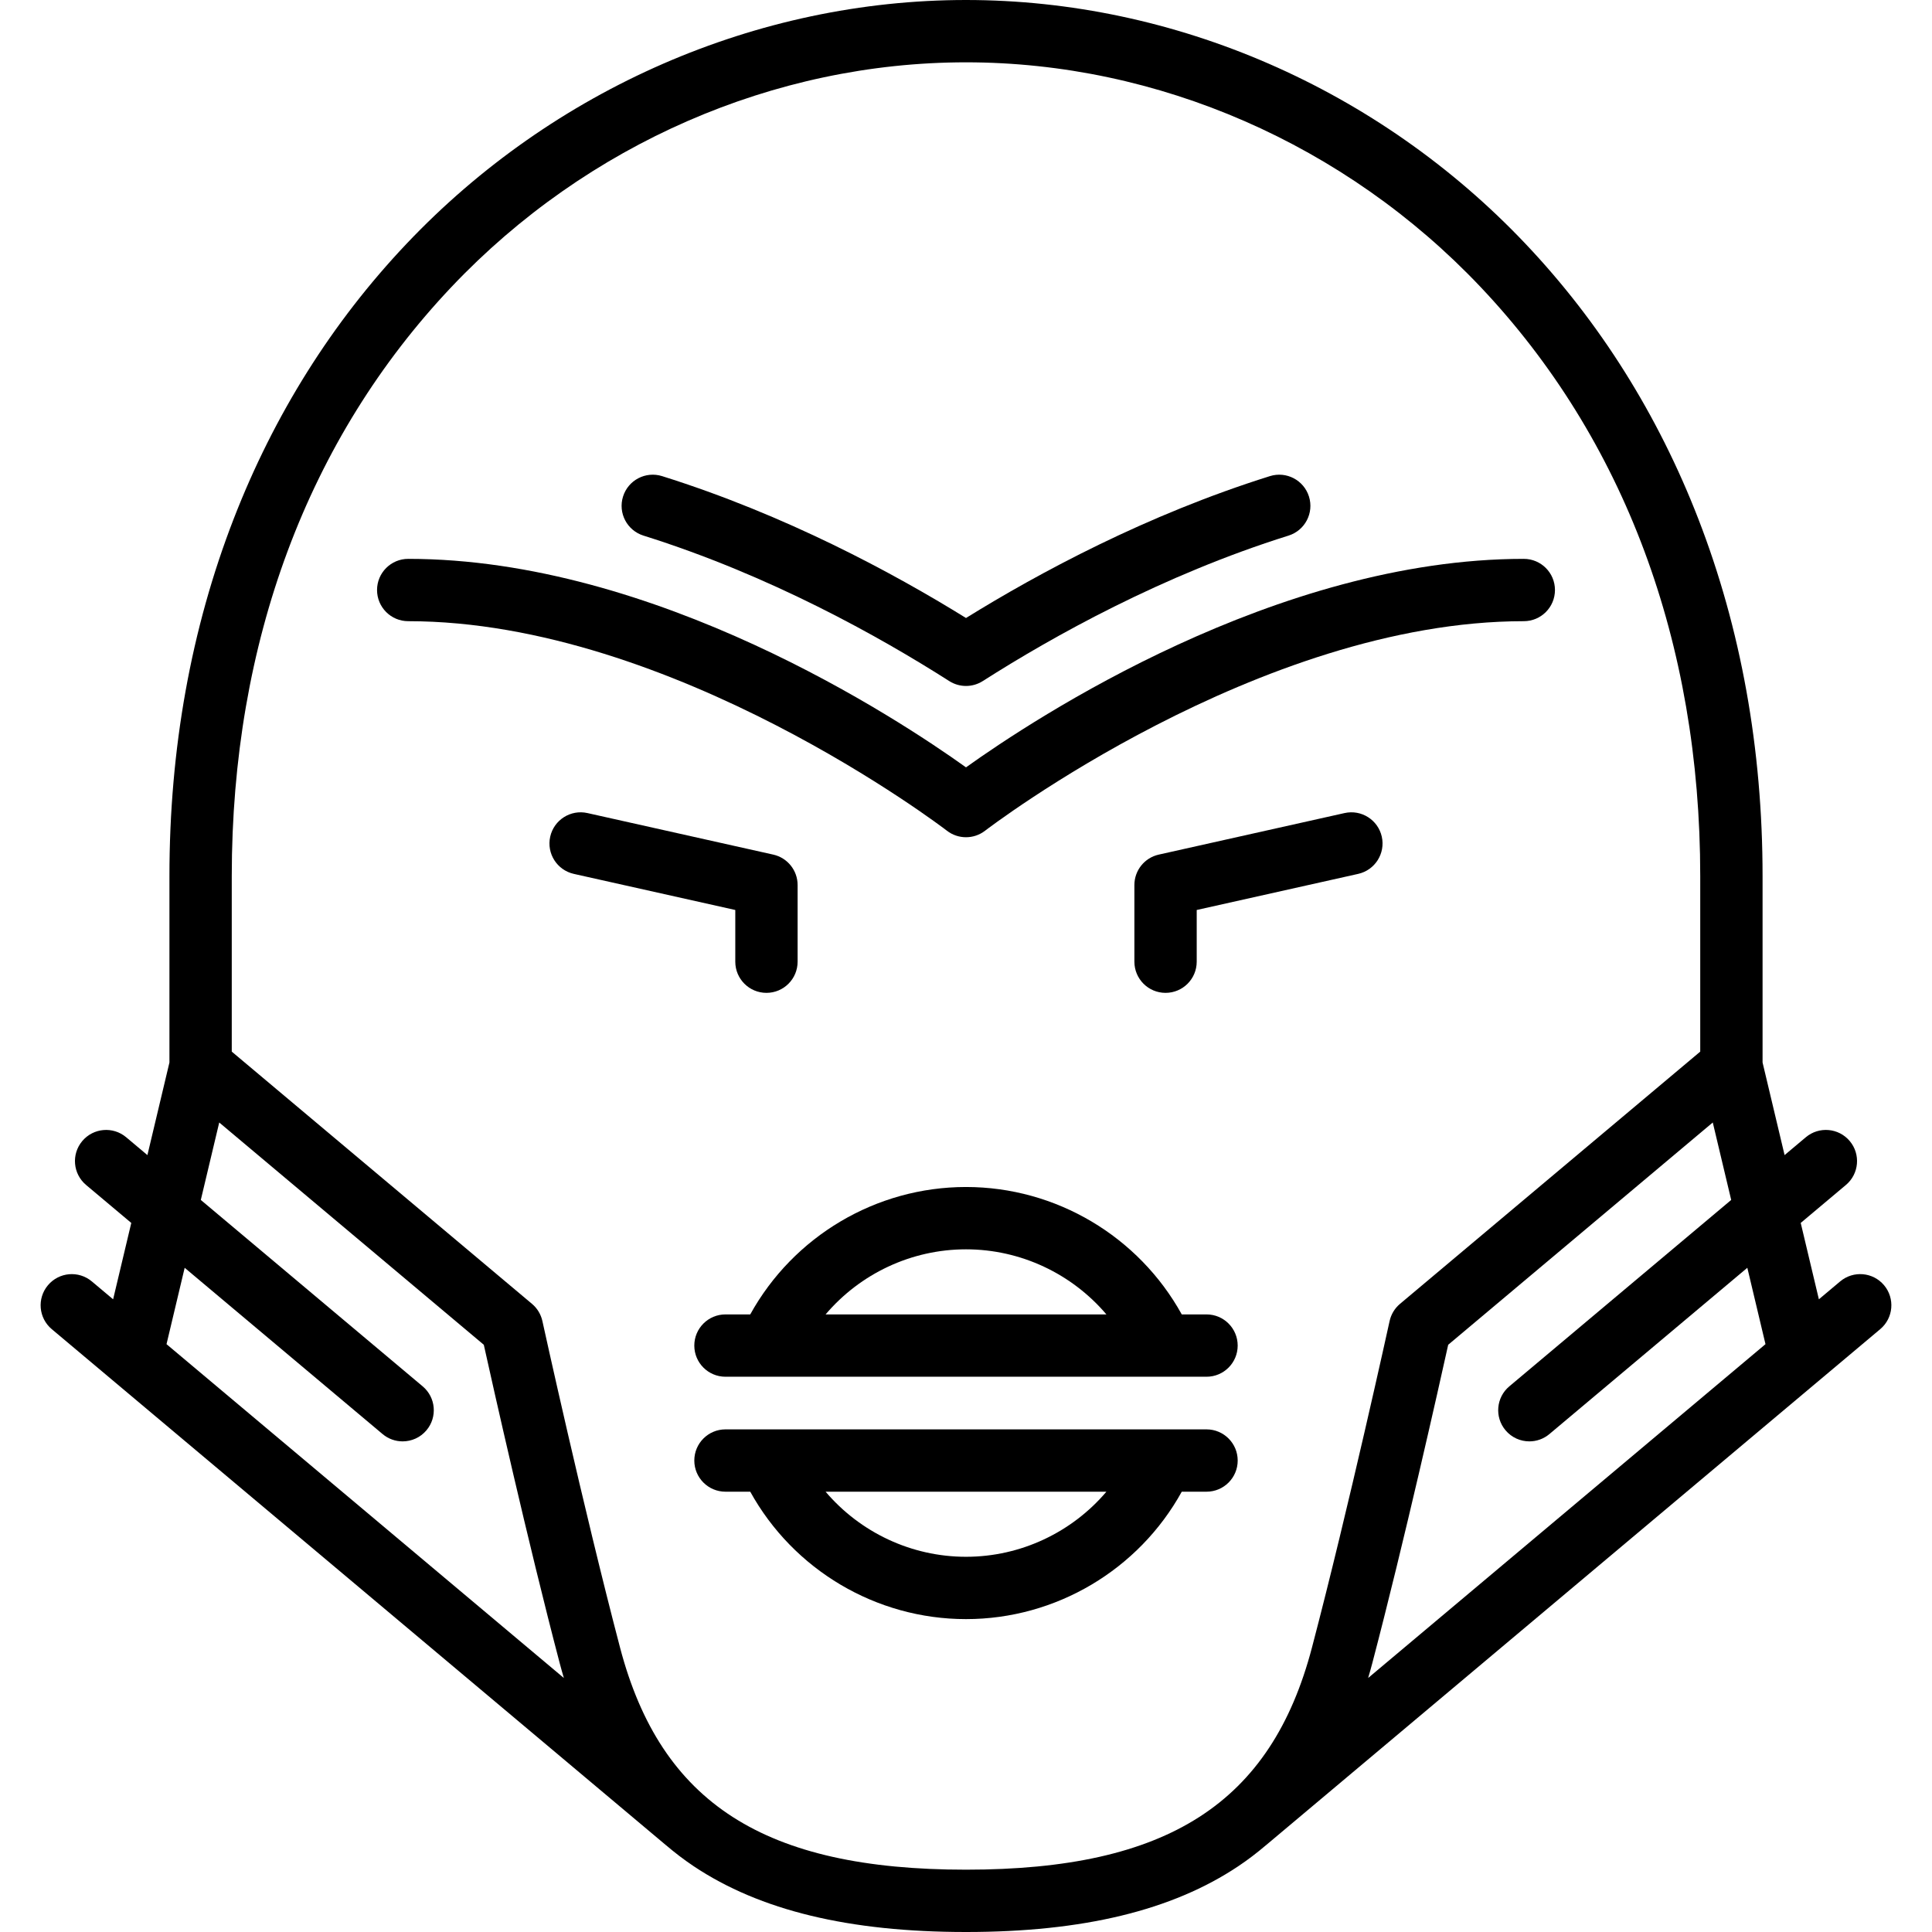 <?xml version="1.0" encoding="iso-8859-1"?>
<!-- Uploaded to: SVG Repo, www.svgrepo.com, Generator: SVG Repo Mixer Tools -->
<!DOCTYPE svg PUBLIC "-//W3C//DTD SVG 1.1//EN" "http://www.w3.org/Graphics/SVG/1.1/DTD/svg11.dtd">
<svg fill="#000000" height="800px" width="800px" version="1.1" id="Capa_1" xmlns="http://www.w3.org/2000/svg" xmlns:xlink="http://www.w3.org/1999/xlink" 
	 viewBox="0 0 465 465" xml:space="preserve">
<g>
	<path d="M284.43,316.357c-10.375-18.776-30.249-30.666-51.93-30.666s-41.555,11.89-51.93,30.666h-5.962c-4.142,0-7.5,3.358-7.5,7.5
		s3.358,7.5,7.5,7.5h105.176c0.009,0,0.018,0.002,0.027,0.002c0.013,0,0.025-0.002,0.038-0.002h10.542c4.142,0,7.5-3.358,7.5-7.5
		s-3.358-7.5-7.5-7.5H284.43z M232.5,300.692c13.194,0,25.494,5.896,33.794,15.666h-67.587
		C207.006,306.588,219.306,300.692,232.5,300.692z"/>
	<path d="M290.392,344.026h-10.421c-0.001,0-0.002,0-0.003,0h-94.899c-0.017,0-0.035,0-0.052,0h-10.408c-4.142,0-7.5,3.358-7.5,7.5
		s3.358,7.5,7.5,7.5h5.962c10.375,18.776,30.249,30.666,51.93,30.666s41.555-11.89,51.93-30.666h5.962c4.142,0,7.5-3.358,7.5-7.5
		S294.534,344.026,290.392,344.026z M232.5,374.692c-13.194,0-25.494-5.896-33.794-15.666h67.587
		C257.994,368.795,245.694,374.692,232.5,374.692z"/>
	<path d="M176.971,231.465c0,4.142,3.358,7.5,7.5,7.5s7.5-3.358,7.5-7.5v-18.456c0-3.512-2.437-6.553-5.863-7.319l-44.725-10
		c-4.043-0.902-8.052,1.641-8.956,5.683c-0.904,4.042,1.641,8.052,5.683,8.956l38.862,8.689V231.465z"/>
	<path d="M323.617,195.69l-44.725,10c-3.427,0.766-5.863,3.808-5.863,7.319v18.456c0,4.142,3.358,7.5,7.5,7.5s7.5-3.358,7.5-7.5
		v-12.447l38.862-8.689c4.042-0.904,6.586-4.914,5.683-8.956C331.669,197.331,327.665,194.79,323.617,195.69z"/>
	<path d="M453.462,309.333c-2.665-3.172-7.396-3.582-10.567-0.917l-5.121,4.303l-4.371-18.381l10.88-9.141
		c3.172-2.664,3.583-7.395,0.918-10.566c-2.664-3.172-7.396-3.583-10.566-0.918l-5.115,4.297l-5.3-22.288v-44.854
		c0-30.606-5.207-59.547-15.476-86.019c-9.711-25.032-23.694-47.289-41.562-66.152C331.846,21.395,282.756,0,232.5,0
		S133.154,21.395,97.819,58.698c-17.868,18.863-31.852,41.12-41.563,66.152c-10.269,26.472-15.476,55.413-15.476,86.019v44.854
		l-5.3,22.288l-5.114-4.297c-3.173-2.665-7.902-2.253-10.567,0.917c-2.665,3.171-2.254,7.902,0.917,10.567l10.881,9.142
		l-4.371,18.38l-5.121-4.303c-3.173-2.665-7.902-2.254-10.567,0.917s-2.254,7.902,0.918,10.567l147.81,124.183
		c0.014,0.012,0.031,0.02,0.045,0.032c2.109,1.798,4.317,3.491,6.654,5.052C182.918,459.821,204.355,465,232.5,465
		s49.582-5.179,65.535-15.833c2.337-1.561,4.545-3.254,6.654-5.052c0.015-0.012,0.031-0.02,0.045-0.032L452.544,319.9
		C455.716,317.236,456.126,312.505,453.462,309.333z M362.348,344.239c1.483,1.766,3.607,2.676,5.746,2.676
		c1.703,0,3.415-0.577,4.82-1.758l47.638-40.023l4.371,18.381l-95.634,80.348c0.34-1.157,0.674-2.323,0.987-3.516
		c7.718-29.38,16.084-66.769,18.28-76.683l63.68-53.501l4.433,18.643l-53.403,44.867
		C360.094,336.337,359.683,341.068,362.348,344.239z M44.448,305.135l47.635,40.021c1.406,1.181,3.118,1.758,4.821,1.758
		c2.139,0,4.263-0.91,5.746-2.675c2.665-3.172,2.254-7.902-0.917-10.567l-53.401-44.865l4.433-18.642l63.68,53.501
		c2.196,9.914,10.562,47.303,18.28,76.683c0.313,1.193,0.647,2.358,0.987,3.516l-95.634-80.348L44.448,305.135z M149.232,396.537
		c-8.852-33.699-18.588-78.133-18.686-78.578c-0.354-1.618-1.234-3.074-2.502-4.14l-72.263-60.713v-42.238
		c0-56.248,18.302-105.3,52.928-141.855C141.224,34.687,186.344,15,232.5,15s91.276,19.687,123.791,54.013
		c34.626,36.555,52.928,85.608,52.928,141.855v42.238l-72.263,60.713c-1.269,1.065-2.148,2.521-2.502,4.14
		c-0.097,0.445-9.833,44.879-18.686,78.578C305.924,434.011,281.022,450,232.5,450S159.076,434.011,149.232,396.537z"/>
	<path d="M154.866,128.909c30.418,9.536,56.813,24.304,73.6,35.013c1.23,0.785,2.632,1.177,4.034,1.177s2.804-0.393,4.034-1.177
		c16.788-10.709,43.184-25.478,73.6-35.013c3.953-1.239,6.152-5.448,4.913-9.4c-1.24-3.952-5.449-6.152-9.4-4.913
		c-29.635,9.291-55.538,23.239-73.146,34.146c-17.607-10.906-43.51-24.854-73.146-34.146c-3.956-1.239-8.161,0.961-9.4,4.913
		C148.714,123.461,150.914,127.669,154.866,128.909z"/>
	<path d="M232.499,201.508c1.62,0,3.24-0.523,4.591-1.568c0.652-0.504,65.955-50.431,129.662-50.431c4.142,0,7.5-3.358,7.5-7.5
		s-3.358-7.5-7.5-7.5c-59.492,0-117.66,38.311-134.252,50.18c-16.593-11.869-74.76-50.18-134.252-50.18c-4.142,0-7.5,3.358-7.5,7.5
		s3.358,7.5,7.5,7.5c63.707,0,129.01,49.927,129.659,50.429C229.258,200.985,230.878,201.508,232.499,201.508z"/>
</g>
</svg>